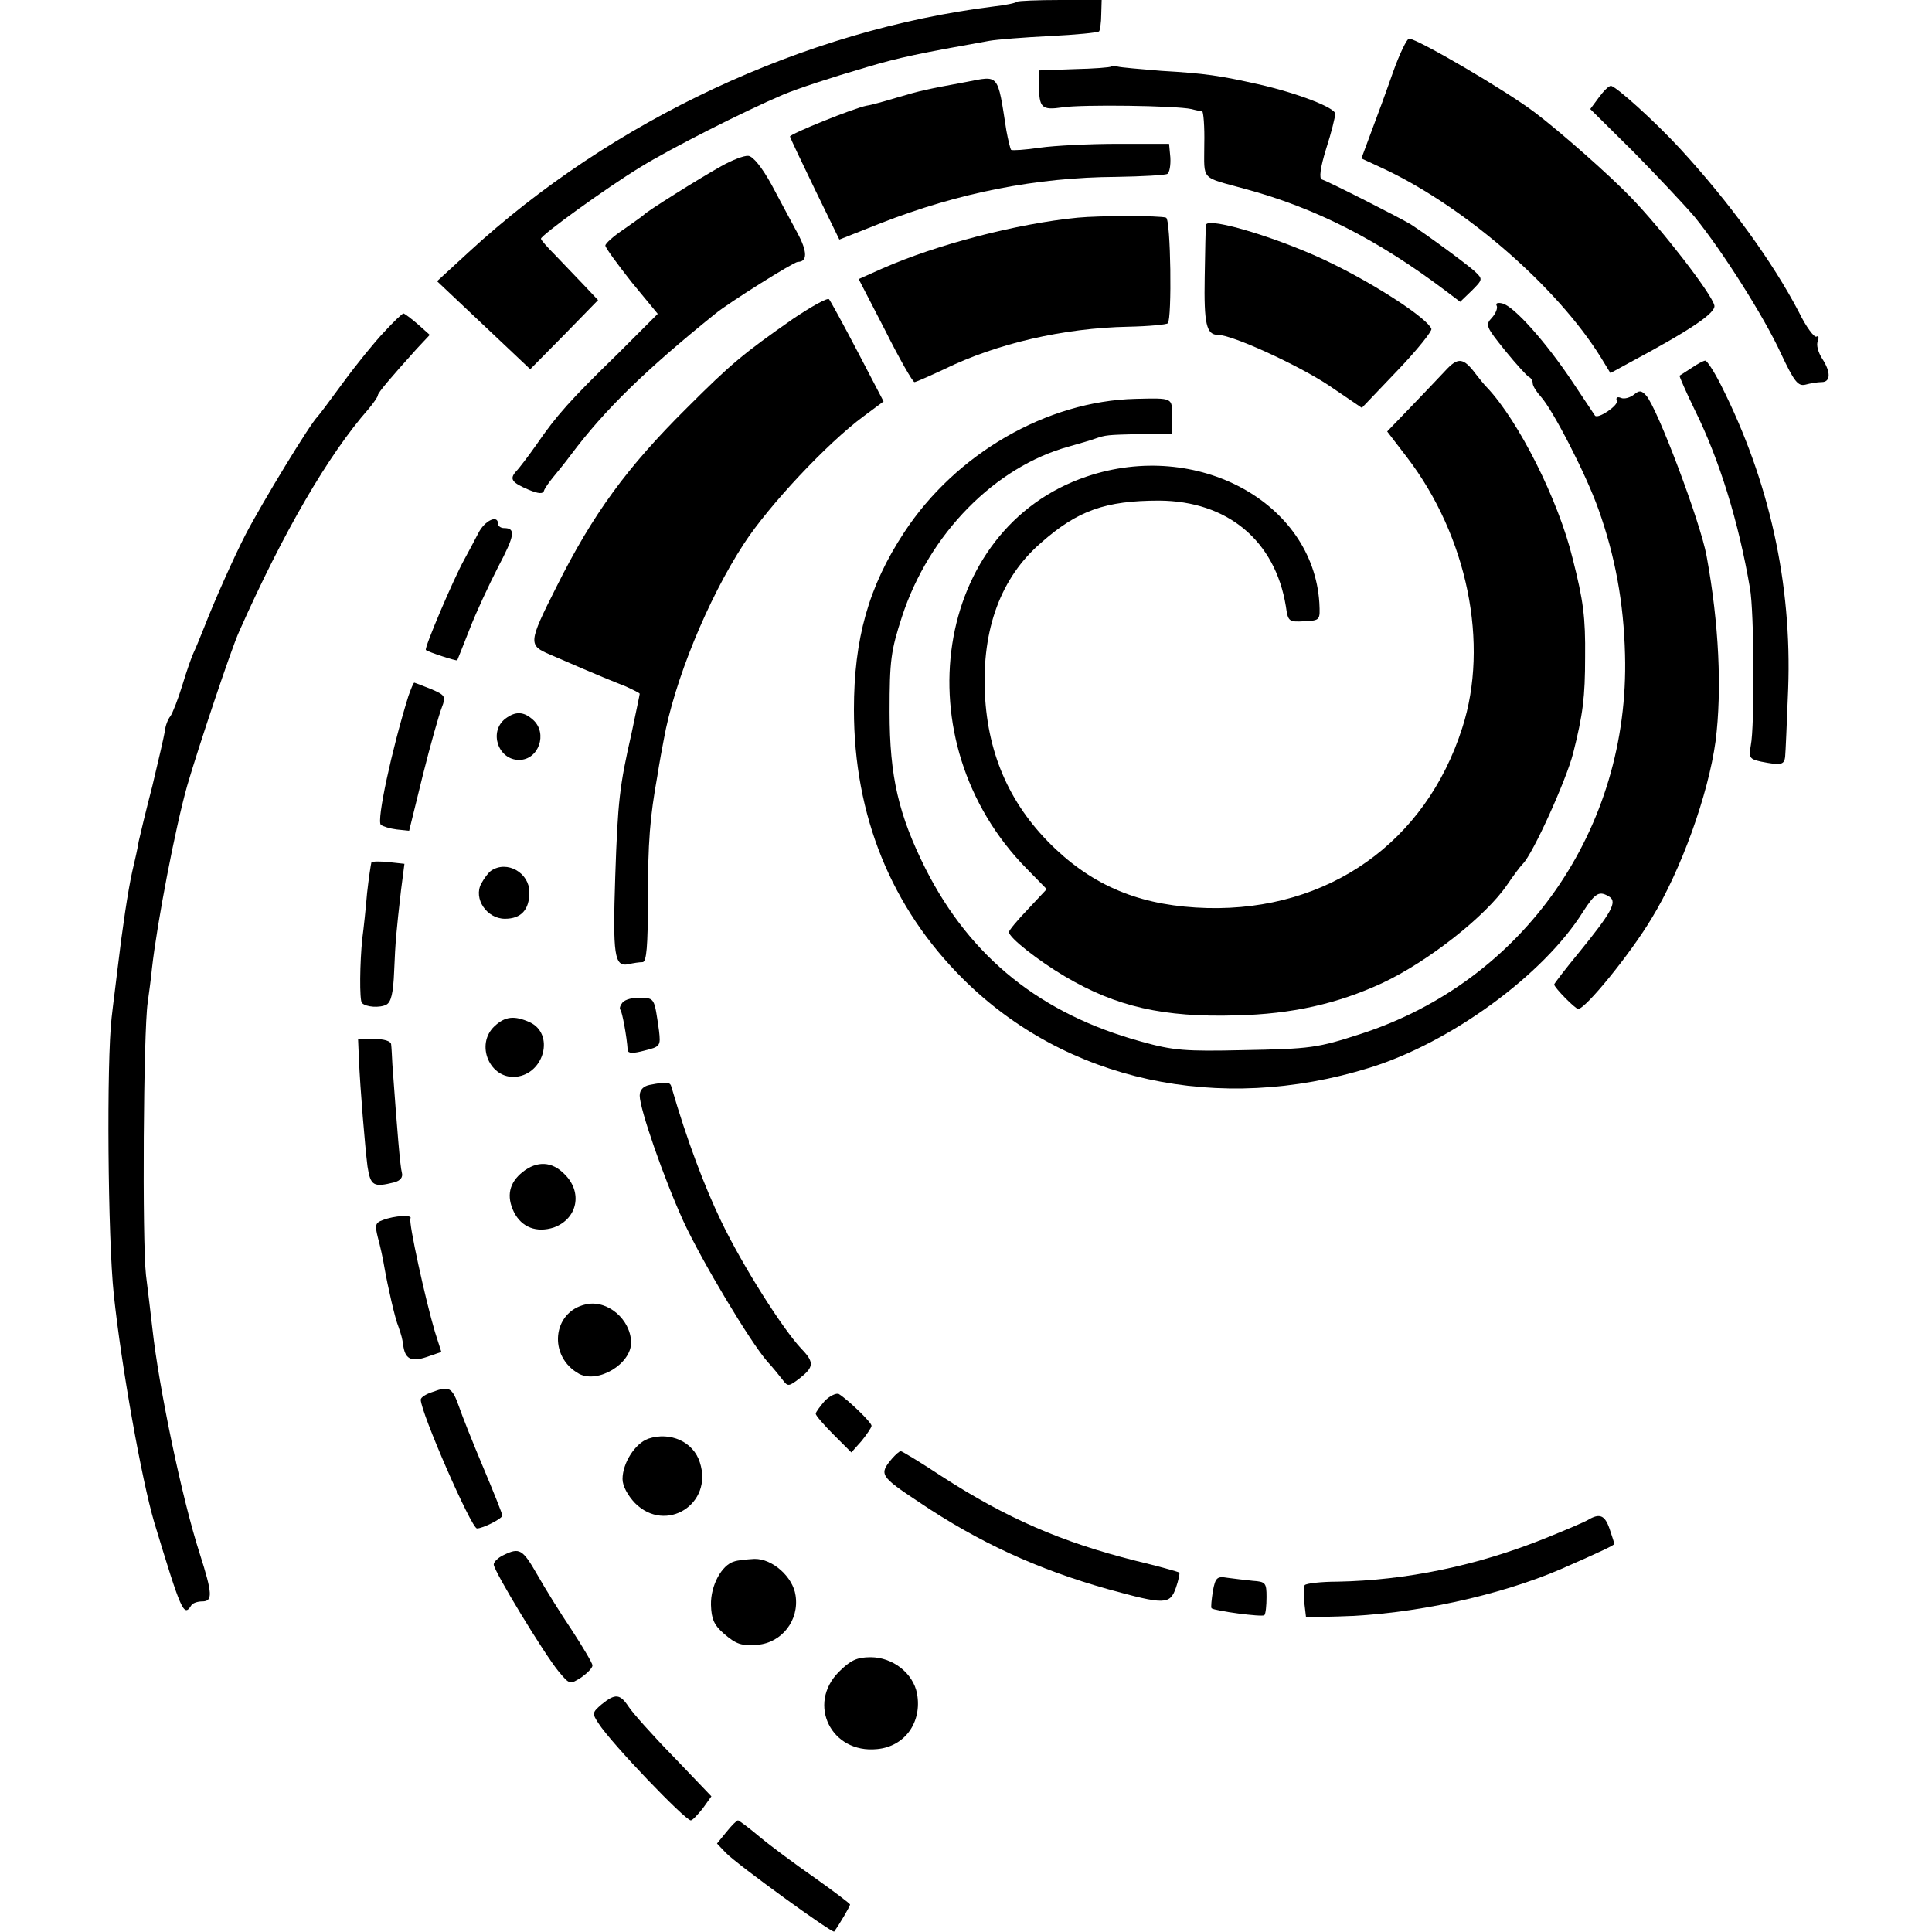 <?xml version="1.0" standalone="no"?>
<!DOCTYPE svg PUBLIC "-//W3C//DTD SVG 20010904//EN"
 "http://www.w3.org/TR/2001/REC-SVG-20010904/DTD/svg10.dtd">
<svg version="1.0" xmlns="http://www.w3.org/2000/svg"
 width="450pt" height="450pt" viewBox="0 0 450 450"
 preserveAspectRatio="xMidYMid meet">
<g transform="translate(0,450) scale(0.1,-0.1)"
fill="#000000" stroke="none">
<path d="M2369 4496 c-3 -3 -27 -8 -54 -11 -442 -55 -890 -265 -1223 -572
l-74 -68 108 -102 109 -103 79 80 79 81 -34 36 c-19 20 -49 51 -66 69 -18 18
-33 35 -33 38 0 8 150 117 232 167 68 42 239 129 333 169 34 14 106 38 195 64
74 22 122 32 285 61 17 3 80 8 140 11 61 3 112 8 115 11 2 2 5 20 5 39 l1 34
-96 0 c-53 0 -99 -2 -101 -4z"/>
<path d="M3245 4333 c-15 -43 -38 -106 -51 -140 l-23 -62 56 -26 c189 -90 401
-275 502 -438 l22 -36 42 23 c146 78 205 118 200 135 -7 28 -124 179 -195 252
-50 52 -166 154 -223 197 -67 51 -274 172 -293 172 -5 0 -22 -35 -37 -77z"/>
<path d="M2588 4345 c-2 -2 -40 -5 -86 -6 l-82 -3 0 -32 c0 -56 6 -61 55 -54
45 7 264 4 300 -4 11 -3 22 -5 25 -5 3 -1 6 -35 5 -78 0 -85 -10 -74 95 -103
163 -44 309 -118 468 -238 l33 -25 27 26 c26 26 26 27 7 45 -20 18 -114 87
-150 110 -23 14 -190 99 -206 104 -7 2 -4 27 10 72 12 37 21 74 21 81 0 14
-87 48 -180 69 -90 20 -122 25 -225 31 -49 4 -95 8 -102 10 -6 2 -13 2 -15 0z"/>
<path d="M2250 4309 c-92 -17 -106 -20 -160 -36 -30 -9 -62 -18 -71 -19 -31
-6 -179 -66 -179 -72 1 -4 27 -59 58 -123 l57 -117 96 38 c181 71 364 107 549
108 61 1 114 4 119 7 5 3 8 20 7 38 l-3 32 -119 0 c-65 0 -147 -4 -182 -9 -34
-5 -64 -7 -67 -5 -2 3 -7 23 -11 45 -21 135 -16 128 -94 113z"/>
<path d="M3724 4273 l-20 -27 101 -100 c55 -56 119 -124 142 -151 65 -80 162
-233 201 -318 31 -66 40 -77 57 -73 11 3 28 6 38 6 21 0 22 23 1 55 -9 14 -14
32 -10 40 3 9 2 14 -3 11 -5 -3 -24 22 -41 57 -61 117 -162 256 -277 381 -58
63 -150 146 -161 146 -5 0 -17 -12 -28 -27z"/>
<path d="M1680 4113 c-52 -29 -173 -105 -180 -113 -3 -3 -24 -18 -47 -34 -24
-16 -43 -33 -43 -38 0 -5 28 -43 61 -85 l61 -74 -93 -93 c-111 -108 -143 -144
-189 -211 -19 -27 -41 -56 -48 -63 -16 -18 -10 -26 30 -43 22 -9 33 -10 35 -2
2 6 12 20 21 31 9 11 28 34 42 53 78 104 173 197 337 329 32 26 182 120 191
120 23 0 23 24 -1 68 -14 26 -41 76 -60 112 -22 40 -43 66 -54 67 -10 1 -38
-10 -63 -24z"/>
<path d="M2510 3993 c-143 -14 -329 -63 -454 -118 l-56 -25 62 -120 c33 -66
64 -120 68 -120 3 0 35 14 69 30 123 60 278 96 429 99 48 1 89 5 92 8 10 10 7
242 -4 246 -13 5 -155 5 -206 0z"/>
<path d="M2809 3976 c-1 -6 -2 -60 -3 -121 -2 -110 4 -135 31 -135 33 0 184
-69 257 -117 l78 -53 83 87 c46 48 81 92 79 97 -9 24 -125 100 -229 151 -114
57 -294 112 -296 91z"/>
<path d="M1848 3758 c-116 -81 -145 -105 -248 -208 -140 -139 -219 -247 -304
-417 -66 -131 -66 -136 -14 -158 122 -53 146 -62 176 -74 17 -8 32 -15 32 -17
0 -2 -9 -44 -19 -92 -28 -123 -32 -157 -38 -334 -6 -183 -2 -210 30 -204 12 3
27 5 34 5 9 1 12 39 12 139 0 143 5 199 22 294 5 32 12 70 15 85 24 135 102
327 187 457 58 89 194 234 278 296 l47 35 -60 115 c-33 63 -63 118 -67 123 -4
4 -41 -17 -83 -45z"/>
<path d="M3486 3788 c3 -5 -2 -18 -11 -28 -16 -17 -14 -21 31 -77 26 -32 51
-59 55 -61 5 -2 9 -9 9 -15 0 -6 9 -20 19 -31 28 -31 105 -180 134 -262 39
-109 59 -218 62 -339 11 -406 -236 -760 -615 -883 -102 -33 -116 -35 -276 -38
-133 -3 -161 -1 -236 20 -233 64 -397 195 -502 402 -63 126 -84 215 -84 366 0
120 3 142 29 222 63 193 217 349 389 396 25 7 52 15 60 18 26 9 28 9 105 11
l75 1 0 40 c0 44 3 43 -85 41 -207 -5 -419 -128 -539 -311 -83 -126 -117 -248
-117 -413 0 -247 87 -461 254 -627 239 -238 596 -316 947 -207 188 58 405 216
497 363 29 45 38 50 62 35 18 -12 4 -37 -70 -128 -33 -40 -59 -74 -59 -76 0
-7 49 -57 56 -57 17 0 122 129 171 211 68 111 132 288 149 413 15 119 8 273
-21 431 -14 78 -115 346 -141 374 -11 12 -16 12 -28 2 -9 -7 -22 -11 -30 -8
-9 4 -13 1 -10 -7 4 -10 -44 -43 -51 -34 -1 2 -25 37 -52 78 -62 93 -136 176
-163 183 -11 3 -17 1 -14 -5z"/>
<path d="M895 3727 c-22 -23 -65 -76 -95 -117 -30 -41 -57 -77 -60 -80 -17
-16 -129 -200 -168 -275 -27 -52 -74 -158 -96 -215 -10 -25 -21 -52 -25 -60
-4 -8 -16 -42 -26 -75 -10 -33 -23 -66 -28 -73 -6 -7 -12 -23 -13 -35 -2 -12
-15 -69 -29 -127 -15 -58 -29 -116 -32 -130 -2 -14 -9 -45 -15 -70 -10 -45
-23 -132 -34 -225 -3 -27 -10 -79 -14 -115 -12 -103 -9 -513 5 -645 18 -170
65 -431 94 -530 63 -208 69 -222 86 -195 3 6 15 10 26 10 25 0 24 18 -6 112
-41 127 -95 386 -110 523 -3 28 -10 84 -15 125 -9 79 -6 567 4 635 3 22 8 58
10 80 12 106 54 326 82 425 25 86 103 320 121 359 103 232 208 412 301 518 12
14 22 29 22 32 0 6 28 39 91 109 l30 32 -28 25 c-15 13 -30 24 -33 25 -3 0
-23 -19 -45 -43z"/>
<path d="M3365 3635 c-16 -17 -53 -56 -82 -86 l-52 -54 46 -60 c141 -184 192
-435 129 -630 -85 -267 -312 -427 -594 -420 -147 4 -256 46 -353 137 -104 98
-158 217 -165 362 -7 151 37 271 131 352 85 75 150 98 275 98 159 -1 270 -93
295 -246 5 -36 7 -37 43 -35 37 2 37 2 35 43 -15 234 -285 381 -542 294 -356
-120 -432 -616 -140 -913 l47 -48 -44 -47 c-24 -25 -44 -49 -44 -53 0 -13 69
-67 130 -103 120 -71 230 -96 400 -91 129 3 235 27 339 75 107 50 243 157 292
230 13 19 29 41 36 48 24 24 101 195 117 257 23 91 28 131 28 225 1 92 -4 131
-29 229 -33 136 -126 321 -200 399 -7 7 -18 21 -25 30 -30 40 -42 41 -73 7z"/>
<path d="M3940 3643 c-14 -9 -26 -17 -28 -18 -1 -1 15 -38 36 -81 57 -115 102
-261 128 -414 10 -54 11 -322 2 -366 -5 -29 -3 -32 24 -38 46 -9 54 -8 56 12
1 9 4 80 7 157 9 246 -44 485 -156 707 -16 32 -33 58 -37 58 -4 0 -19 -8 -32
-17z"/>
<path d="M1114 3258 c-9 -17 -24 -46 -33 -62 -24 -43 -94 -207 -89 -210 6 -5
71 -26 73 -24 1 2 14 35 29 73 15 39 45 103 66 144 39 74 42 91 14 91 -8 0
-14 5 -14 10 0 22 -31 8 -46 -22z"/>
<path d="M951 2878 c-39 -126 -74 -289 -64 -299 5 -4 21 -9 37 -11 l29 -3 32
130 c18 72 38 142 44 157 10 26 8 29 -25 43 -20 8 -38 15 -39 15 -2 0 -8 -15
-14 -32z"/>
<path d="M1177 2826 c-39 -30 -17 -96 32 -96 46 0 67 62 33 93 -22 20 -41 21
-65 3z"/>
<path d="M865 2491 c-1 -3 -6 -35 -10 -71 -3 -36 -8 -83 -11 -105 -6 -56 -7
-145 -1 -151 9 -10 42 -12 57 -4 11 6 16 27 18 77 3 72 5 92 16 189 l8 62 -37
4 c-20 2 -38 2 -40 -1z"/>
<path d="M1144 2472 c-6 -4 -16 -17 -23 -30 -19 -35 13 -82 55 -82 38 0 57 21
57 62 0 45 -52 75 -89 50z"/>
<path d="M1450 2165 c-5 -6 -8 -14 -5 -17 4 -4 15 -62 17 -94 1 -8 13 -8 39
-1 37 9 38 11 34 46 -11 77 -10 76 -43 77 -18 1 -36 -4 -42 -11z"/>
<path d="M1152 2110 c-46 -43 -11 -124 50 -118 66 7 90 100 32 127 -36 16 -57
14 -82 -9z"/>
<path d="M836 2033 c3 -70 14 -202 20 -250 7 -45 14 -49 62 -37 15 4 21 12 18
23 -4 14 -11 99 -22 251 -1 19 -2 41 -3 48 -1 7 -16 12 -39 12 l-38 0 2 -47z"/>
<path d="M1513 1973 c-15 -3 -23 -12 -23 -25 0 -31 56 -192 102 -293 43 -93
155 -280 195 -326 13 -14 29 -34 36 -43 12 -16 14 -16 40 4 33 26 34 37 3 69
-44 47 -137 194 -186 296 -39 81 -80 189 -116 313 -3 12 -10 13 -51 5z"/>
<path d="M1217 1770 c-31 -25 -38 -56 -20 -93 18 -36 53 -49 93 -36 55 20 68
82 25 124 -29 30 -64 32 -98 5z"/>
<path d="M891 1658 c-17 -6 -18 -12 -11 -40 5 -18 12 -49 15 -68 8 -46 25
-121 33 -140 7 -20 9 -28 11 -42 4 -33 18 -41 54 -29 l35 12 -15 47 c-22 74
-62 256 -57 264 6 9 -37 7 -65 -4z"/>
<path d="M1365 1462 c-79 -17 -89 -122 -16 -162 44 -23 121 23 121 73 -1 54
-55 100 -105 89z"/>
<path d="M1008 1258 c-16 -5 -28 -13 -28 -18 0 -30 118 -300 131 -300 14 0 59
23 59 30 0 4 -20 54 -44 111 -24 57 -50 122 -57 143 -16 45 -23 48 -61 34z"/>
<path d="M1921 1237 c-11 -13 -21 -26 -21 -30 0 -4 19 -26 42 -49 l41 -41 24
27 c12 15 23 31 23 35 0 8 -54 60 -76 74 -6 3 -21 -4 -33 -16z"/>
<path d="M1510 1149 c-31 -11 -60 -57 -60 -94 0 -16 12 -38 29 -56 72 -72 183
-2 151 95 -15 48 -69 72 -120 55z"/>
<path d="M2078 1103 c-31 -37 -29 -41 63 -102 138 -93 275 -156 438 -202 134
-37 146 -37 160 3 6 17 9 33 8 35 -2 2 -49 15 -103 28 -171 43 -300 99 -450
196 -50 33 -93 59 -96 59 -3 0 -12 -8 -20 -17z"/>
<path d="M3699 960 c-8 -5 -53 -24 -100 -43 -159 -64 -324 -98 -484 -101 -38
0 -72 -4 -76 -8 -3 -4 -3 -23 -1 -41 l4 -34 76 2 c170 4 373 48 517 110 96 42
125 56 125 59 0 2 -5 17 -11 35 -11 32 -23 37 -50 21z"/>
<path d="M1173 878 c-13 -6 -23 -16 -23 -22 0 -15 118 -209 151 -249 26 -31
26 -31 53 -14 14 10 26 22 26 28 0 5 -22 42 -48 82 -27 40 -63 98 -81 130 -34
59 -41 63 -78 45z"/>
<path d="M1710 863 c-29 -8 -55 -56 -54 -101 1 -33 7 -47 30 -67 29 -25 41
-29 79 -26 56 5 97 57 88 115 -6 43 -54 86 -96 85 -17 -1 -39 -3 -47 -6z"/>
<path d="M2825 794 c-3 -20 -5 -38 -3 -40 7 -6 118 -21 123 -16 3 3 5 22 5 42
0 33 -2 36 -32 38 -18 2 -45 5 -59 7 -24 4 -28 1 -34 -31z"/>
<path d="M1954 606 c-75 -75 -18 -191 89 -180 65 6 105 63 93 129 -9 48 -57
85 -108 85 -32 0 -47 -7 -74 -34z"/>
<path d="M1401 530 c-22 -19 -22 -21 -7 -44 30 -47 202 -226 215 -226 4 0 16
13 28 28 l20 28 -88 92 c-49 50 -96 103 -105 117 -20 30 -31 31 -63 5z"/>
<path d="M1692 233 l-22 -27 21 -22 c25 -26 248 -188 252 -183 13 18 37 59 37
63 0 2 -37 30 -82 62 -46 32 -104 75 -129 96 -25 21 -48 38 -50 38 -3 0 -15
-12 -27 -27z"/>
</g>
</svg>
